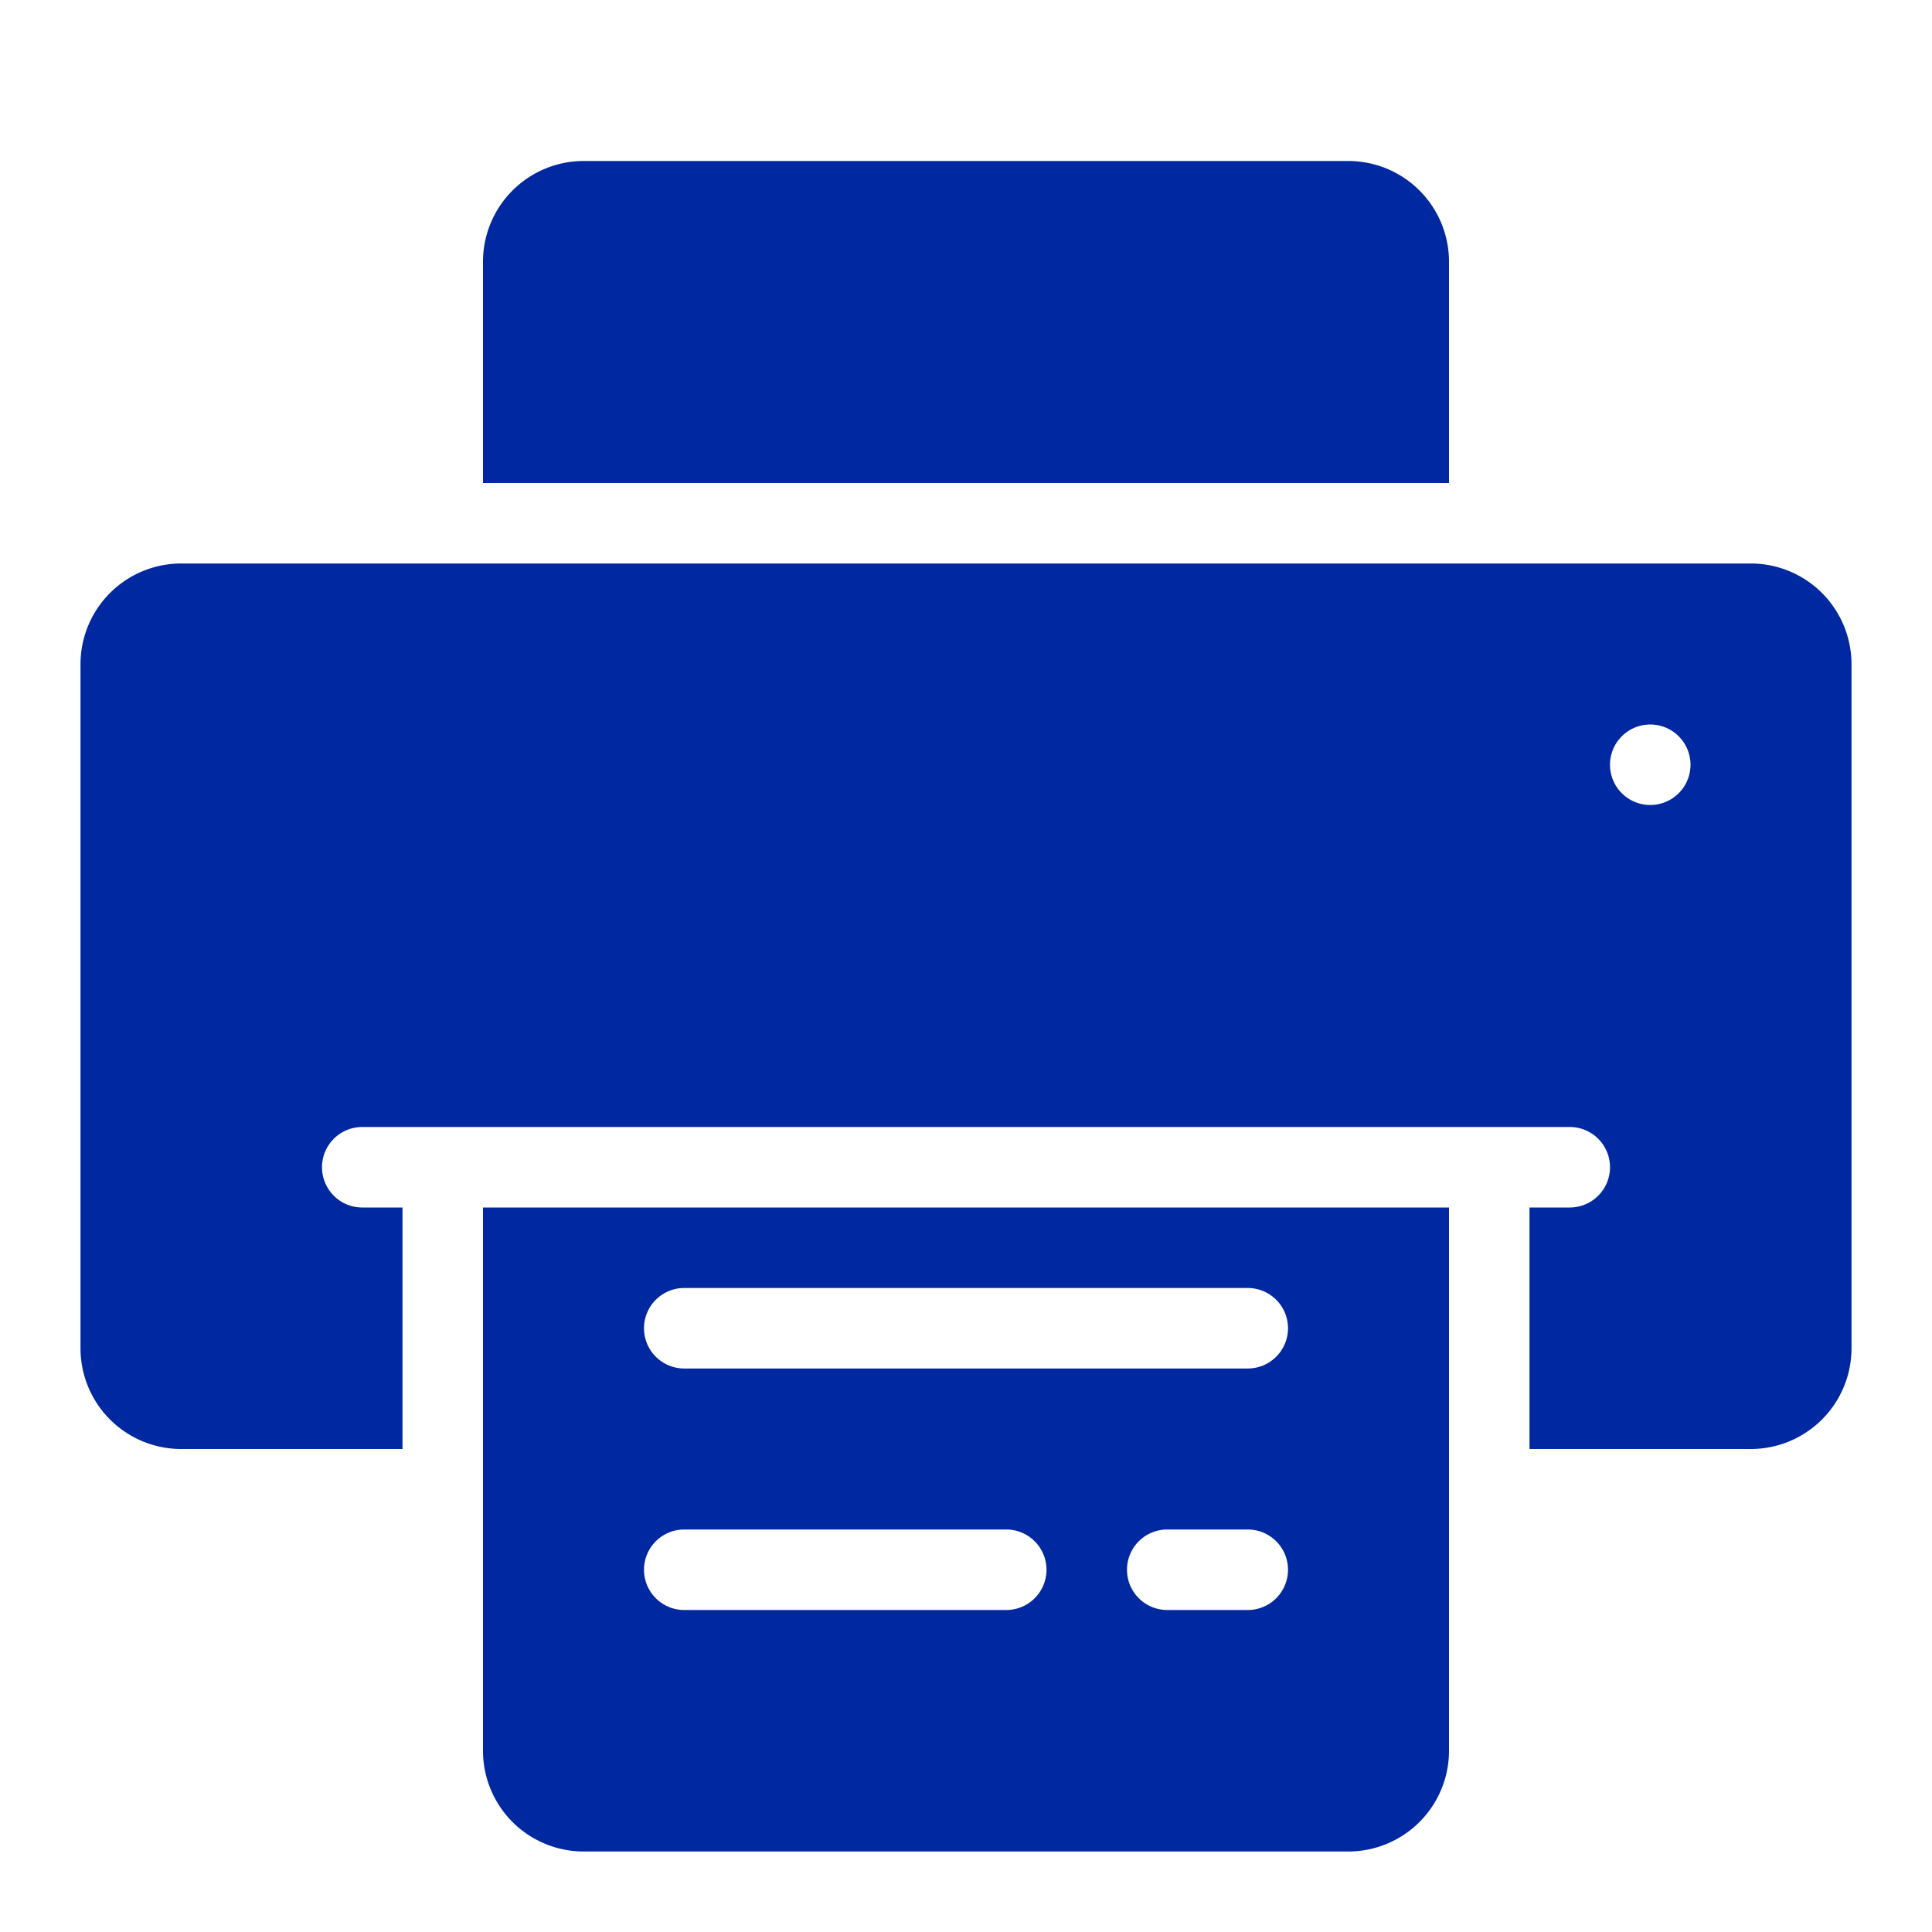 <?xml version="1.0" standalone="no"?><!DOCTYPE svg PUBLIC "-//W3C//DTD SVG 1.1//EN" "http://www.w3.org/Graphics/SVG/1.1/DTD/svg11.dtd"><svg t="1712475868538" class="icon" viewBox="0 0 1024 1024" version="1.1" xmlns="http://www.w3.org/2000/svg" p-id="42556" xmlns:xlink="http://www.w3.org/1999/xlink" width="1024" height="1024"><path d="M256 256V138.667a53.393 53.393 0 0 1 53.333-53.333h405.333a53.393 53.393 0 0 1 53.333 53.333v117.333z m512 672a53.393 53.393 0 0 1-53.333 53.333H309.333a53.393 53.393 0 0 1-53.333-53.333V640h512z m-213.333-96a21.333 21.333 0 0 0-21.333-21.333H362.667a21.333 21.333 0 0 0 0 42.667h170.667a21.333 21.333 0 0 0 21.333-21.333z m128 0a21.333 21.333 0 0 0-21.333-21.333h-42.667a21.333 21.333 0 0 0 0 42.667h42.667a21.333 21.333 0 0 0 21.333-21.333z m0-128a21.333 21.333 0 0 0-21.333-21.333H362.667a21.333 21.333 0 0 0 0 42.667h298.667a21.333 21.333 0 0 0 21.333-21.333z m298.667-352v362.667a53.393 53.393 0 0 1-53.333 53.333h-117.333V640h21.333a21.333 21.333 0 0 0 0-42.667H192a21.333 21.333 0 0 0 0 42.667h21.333v128H96a53.393 53.393 0 0 1-53.333-53.333V352a53.393 53.393 0 0 1 53.333-53.333h832a53.393 53.393 0 0 1 53.333 53.333z m-85.333 53.333a21.333 21.333 0 1 0-21.333 21.333 21.333 21.333 0 0 0 21.333-21.333z" fill="#0028a0" p-id="42557"></path></svg>